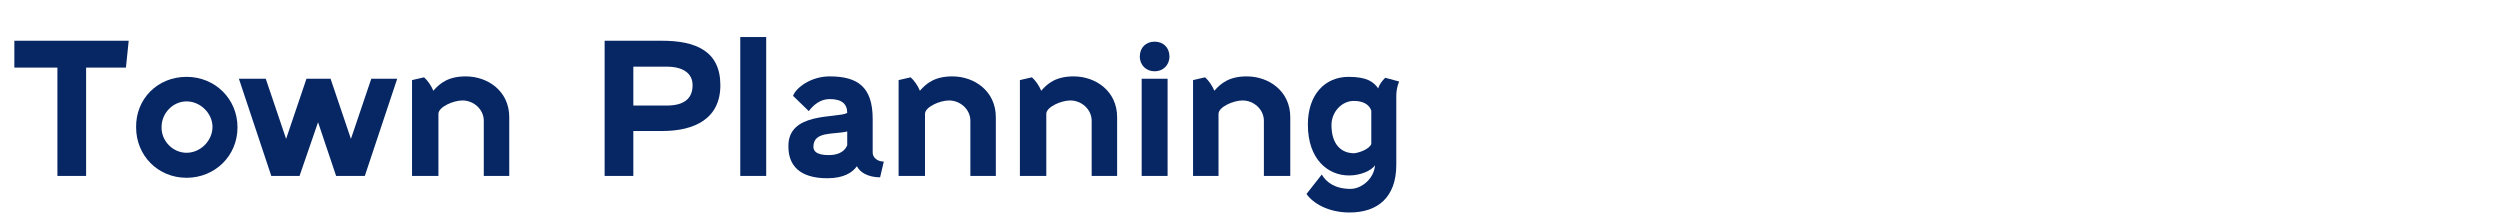 <?xml version="1.0" encoding="utf-8"?>
<!-- Generator: Adobe Illustrator 27.2.0, SVG Export Plug-In . SVG Version: 6.00 Build 0)  -->
<svg version="1.1" id="レイヤー_1" xmlns="http://www.w3.org/2000/svg" xmlns:xlink="http://www.w3.org/1999/xlink" x="0px"
	 y="0px" viewBox="0 0 540 48" style="enable-background:new 0 0 540 48;" xml:space="preserve">
<style type="text/css">
	.st0{enable-background:new    ;}
	.st1{fill:#062664;}
</style>
<g class="st0">
	<path class="st1" d="M3.1,8.8h24.7l-0.6,5.8h-8.6V38h-6.2V14.6H3.1V8.8z"/>
	<path class="st1" d="M40.3,16.6c6.2,0,11,4.8,11,10.9c0,6.2-4.9,10.9-11,10.9c-6.2,0-10.9-4.8-10.9-10.9
		C29.3,21.4,34,16.6,40.3,16.6z M40.3,33c3,0,5.6-2.6,5.6-5.6c0-2.9-2.6-5.5-5.6-5.5s-5.4,2.6-5.4,5.5C34.8,30.4,37.3,33,40.3,33z"
		/>
	<path class="st1" d="M64.7,38h-6.1l-7-21h5.8l4.4,13l4.4-13h5.2l4.4,13l4.4-13h5.6l-7,21h-6.2l-3.9-11.6L64.7,38z"/>
	<path class="st1" d="M89,38V17.3l2.6-0.6c0.8,0.7,1.6,1.9,2,2.9c1.4-1.6,3.2-3.1,7-3.1c4.8,0,9.4,3.2,9.4,8.8V38h-5.5V26.1
		c0-2.5-2.2-4.4-4.6-4.4c-2,0-5.2,1.4-5.2,2.9V38H89z"/>
	<path class="st1" d="M136.8,28.2V38h-6.2V8.8H143c7.4,0,12.6,2.3,12.6,9.6c0,7.2-5.5,9.9-12.6,9.9H136.8z M136.8,14.3v8.5h7.2
		c3.5,0,5.6-1.3,5.6-4.4c0-2.6-2.1-4-5.6-4H136.8z"/>
	<path class="st1" d="M159.9,38V8h5.6v30H159.9z"/>
	<path class="st1" d="M183,24.4c0-1.9-1.1-3-3.8-3c-2.1,0-3.6,1.4-4.5,2.6l-3.4-3.3c0.6-1.7,3.8-4.2,7.9-4.2c6.1,0,9.3,2.3,9.3,9.2
		V33c0,1,1,1.9,2.4,1.9l-0.8,3.4c-2.6,0-4.4-1.1-5-2.4c-1,1.4-2.9,2.6-6.4,2.6c-6,0-8.4-2.8-8.4-6.8C170.1,24.1,180.7,25.6,183,24.4
		z M183,31.4v-3c-3,0.7-7.3-0.1-7.3,3.3c0,0.9,0.6,1.8,3.3,1.8C180.7,33.5,182.3,33,183,31.4z"/>
	<path class="st1" d="M194.1,38V17.3l2.6-0.6c0.8,0.7,1.6,1.9,2,2.9c1.4-1.6,3.2-3.1,7-3.1c4.8,0,9.4,3.2,9.4,8.8V38h-5.5V26.1
		c0-2.5-2.2-4.4-4.6-4.4c-2,0-5.2,1.4-5.2,2.9V38H194.1z"/>
	<path class="st1" d="M220.3,38V17.3l2.6-0.6c0.8,0.7,1.6,1.9,2,2.9c1.4-1.6,3.2-3.1,7-3.1c4.8,0,9.4,3.2,9.4,8.8V38h-5.5V26.1
		c0-2.5-2.2-4.4-4.6-4.4c-2,0-5.2,1.4-5.2,2.9V38H220.3z"/>
	<path class="st1" d="M252.6,12.2c0,1.9-1.4,3.2-3.2,3.2c-1.8,0-3.2-1.3-3.2-3.2s1.3-3.2,3.2-3.2C251.3,9,252.6,10.3,252.6,12.2z
		 M246.6,38V17h5.6v21H246.6z"/>
	<path class="st1" d="M257.7,38V17.3l2.6-0.6c0.8,0.7,1.6,1.9,2,2.9c1.4-1.6,3.2-3.1,7-3.1c4.8,0,9.4,3.2,9.4,8.8V38H273V26.1
		c0-2.5-2.2-4.4-4.6-4.4c-2,0-5.2,1.4-5.2,2.9V38H257.7z"/>
	<path class="st1" d="M291.3,16.6c4,0,5.4,1.1,6.4,2.5c0.2-0.8,0.8-1.6,1.5-2.3l3,0.8c-0.5,1.3-0.6,2.3-0.6,3.2v14.8
		c0,7-4,10.3-10.1,10.3c-4.6,0-7.9-2-9.3-4l3.3-4.2c1,1.7,2.9,3.1,6.2,3.1c2.4,0,5.1-2.2,5.3-5.1c-0.8,1.2-3.2,2.2-5.6,2.2
		c-4.6,0-8.9-3.5-8.9-11C282.5,20.4,286.2,16.6,291.3,16.6z M296.2,31.1v-7.2c-0.6-1.7-2.3-2.1-3.8-2.1c-2.6,0-4.8,2.4-4.8,5.2
		c0,4.2,2.1,6.1,4.9,6.1C293.6,33,295.8,32.2,296.2,31.1z"/>
</g>
</svg>
